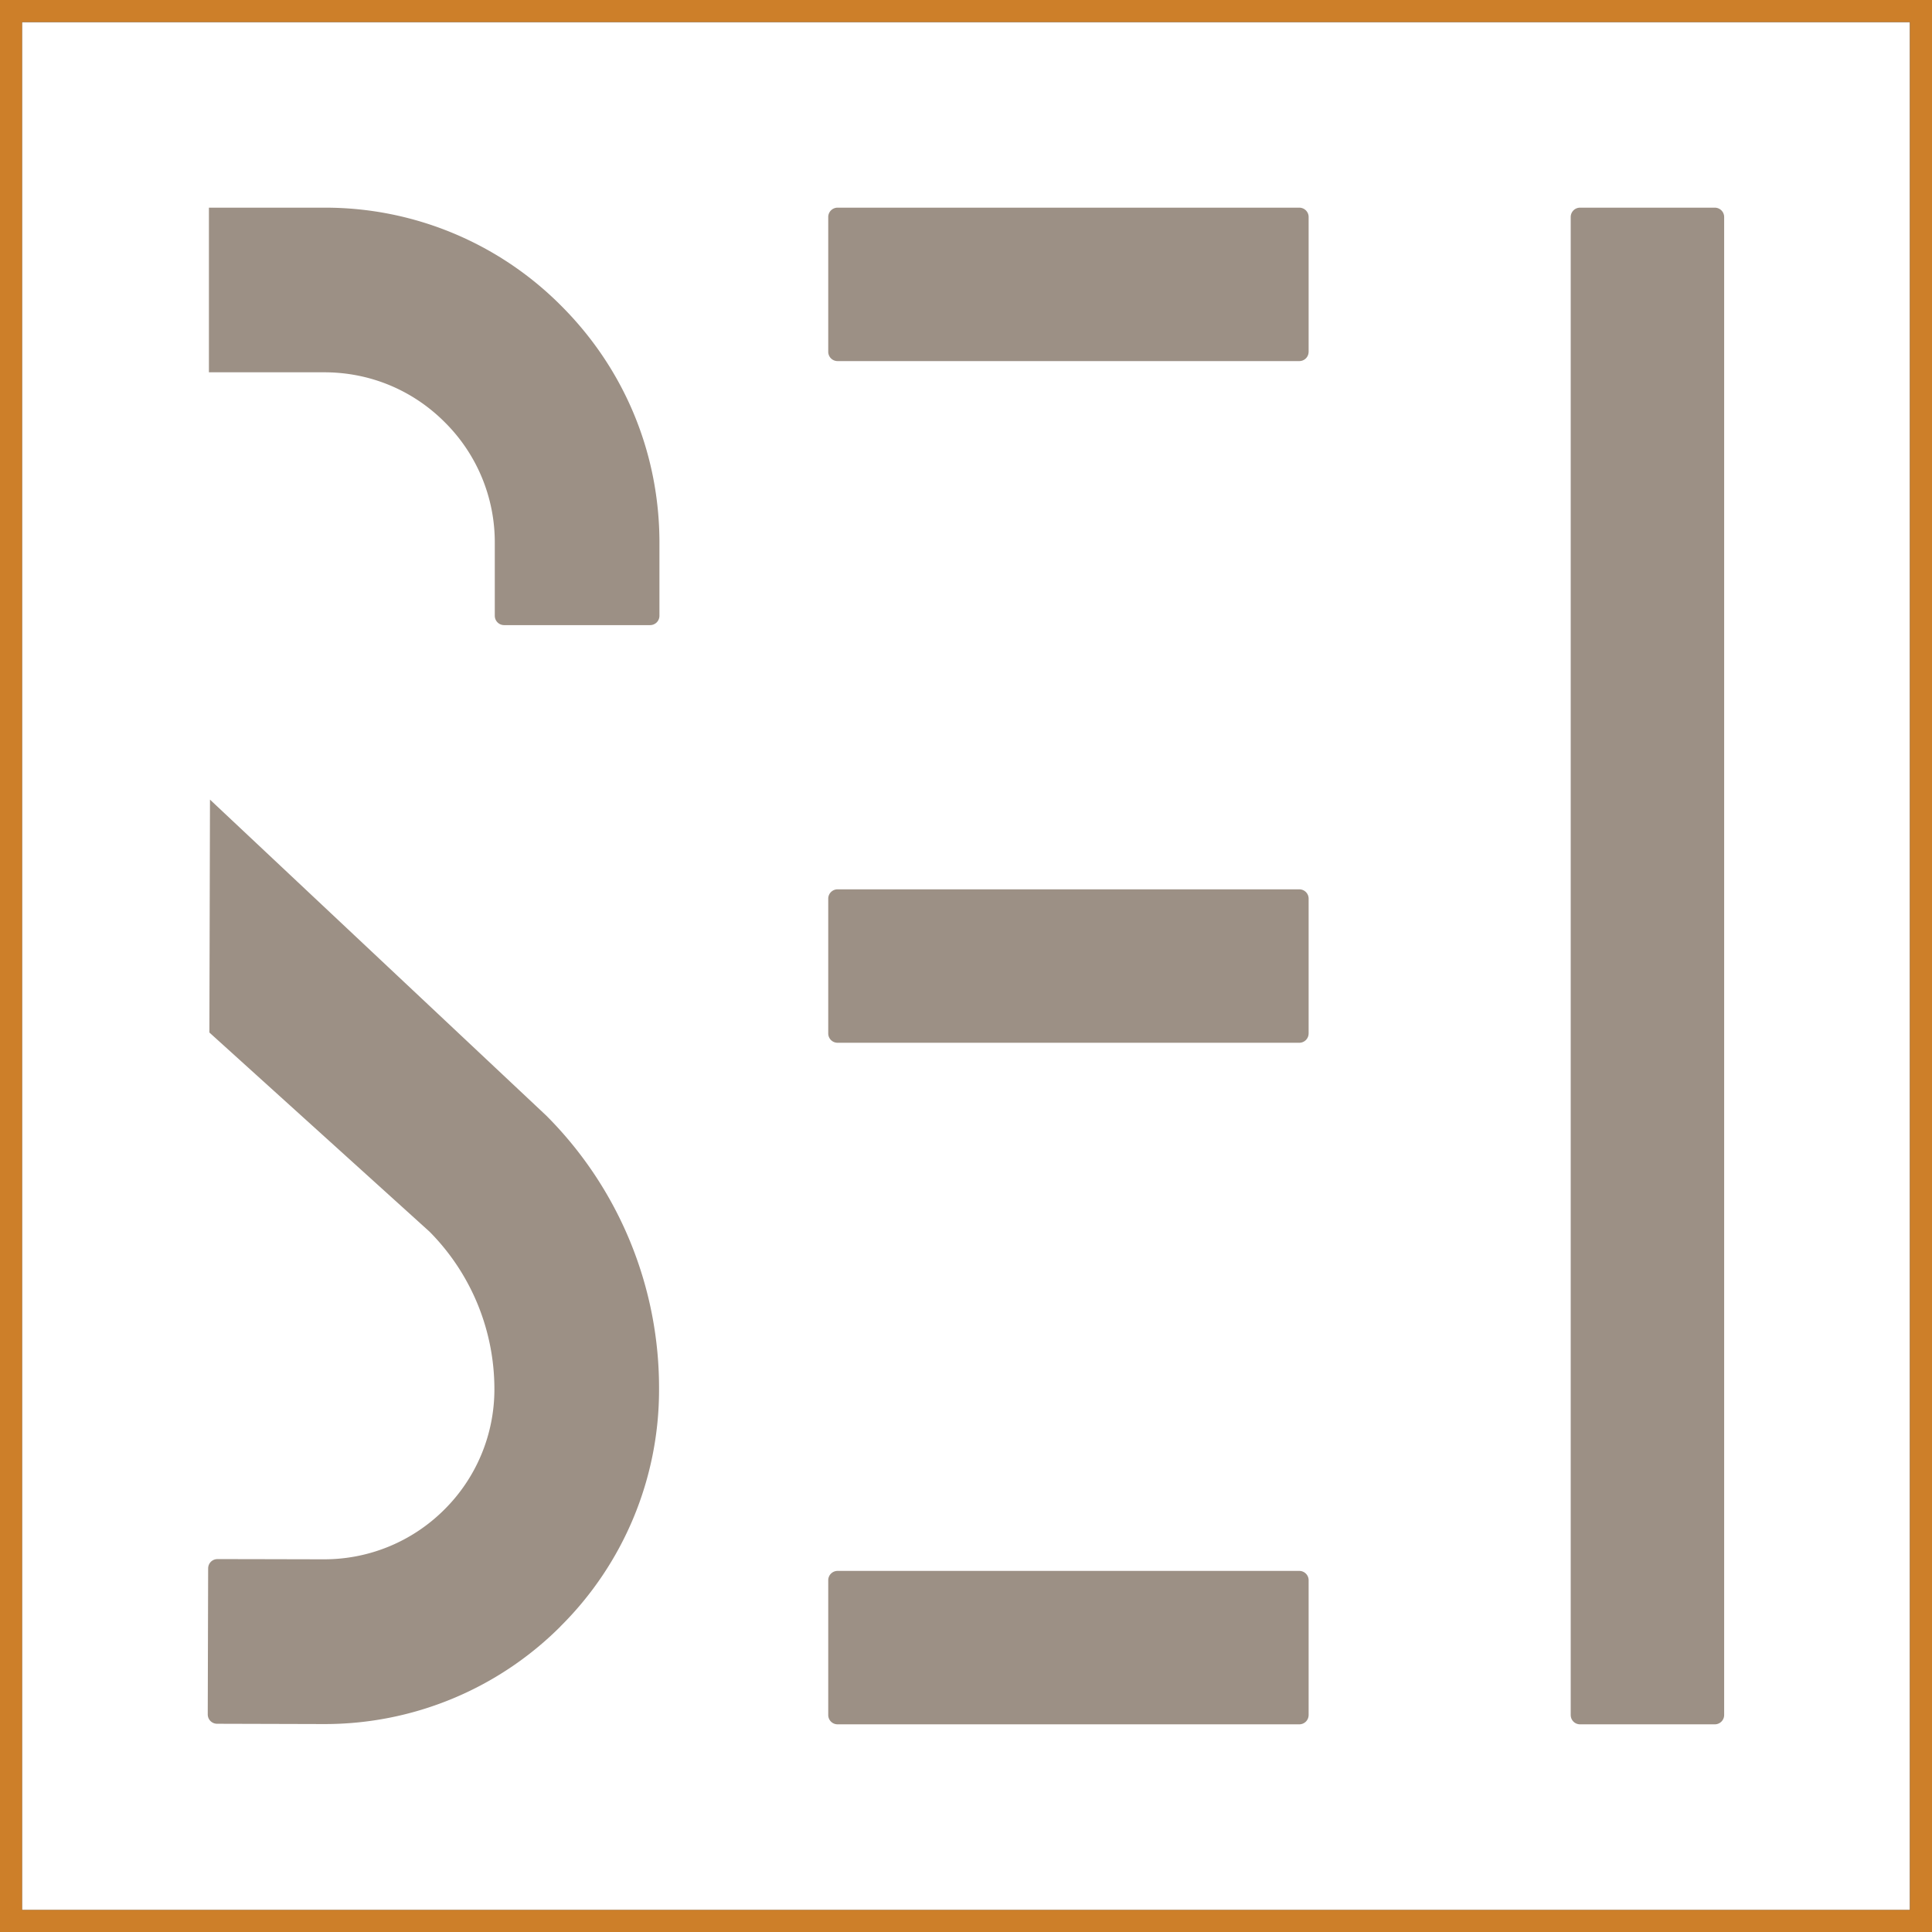 <svg width="98" height="98" fill="none" xmlns="http://www.w3.org/2000/svg"><rect width="100%" height="100%" fill="#333333" stroke="none"/><path d="M96.882 1.118H1.113v95.769h95.769V1.118Z" fill="#fff"/><path d="M1.118 96.882h95.764V1.118H1.118v95.769-.005ZM98 98H0V0h98v98Z" fill="#CD7F29"/><path d="M80.15 87.466h6.83c.266 0 .477-.21.477-.475V11.009a.473.473 0 0 0-.476-.475H80.15a.473.473 0 0 0-.476.475v75.982c0 .264.21.475.476.475ZM66.38 52.418v-6.831a.473.473 0 0 0-.476-.476H42.488a.473.473 0 0 0-.476.476v6.831c0 .265.21.476.476.476h23.416c.265 0 .475-.211.475-.476ZM66.38 86.99v-6.83a.473.473 0 0 0-.476-.476H42.488a.473.473 0 0 0-.476.475v6.832c0 .264.21.475.476.475h23.416c.265 0 .475-.21.475-.475ZM66.38 17.84v-6.83a.473.473 0 0 0-.476-.476H42.488a.473.473 0 0 0-.476.475v6.831c0 .265.21.476.476.476h23.416c.265 0 .475-.21.475-.476ZM28.423 82.504a16.898 16.898 0 0 0 5.007-12.01 19.54 19.54 0 0 0-5.723-13.908L10.651 40.56l-.03 11.814 11.167 10.102a11.34 11.34 0 0 1 3.29 7.998 8.59 8.59 0 0 1-2.55 6.11 8.608 8.608 0 0 1-6.12 2.511c-.804 0-3.741-.01-5.38-.01-.264 0-.47.212-.47.476l-.02 7.4c0 .265.211.476.476.476l5.38.015a16.903 16.903 0 0 0 12.034-4.948M32.974 31.709c.265 0 .476-.211.476-.476v-3.702c0-4.541-1.77-8.808-4.978-12.015a16.865 16.865 0 0 0-12.02-4.982h-5.855v8.351h5.856c2.305 0 4.477.897 6.11 2.535a8.575 8.575 0 0 1 2.535 6.11v3.703c0 .265.211.476.476.476h7.405-.005Z" fill="#9C9085"/></svg>